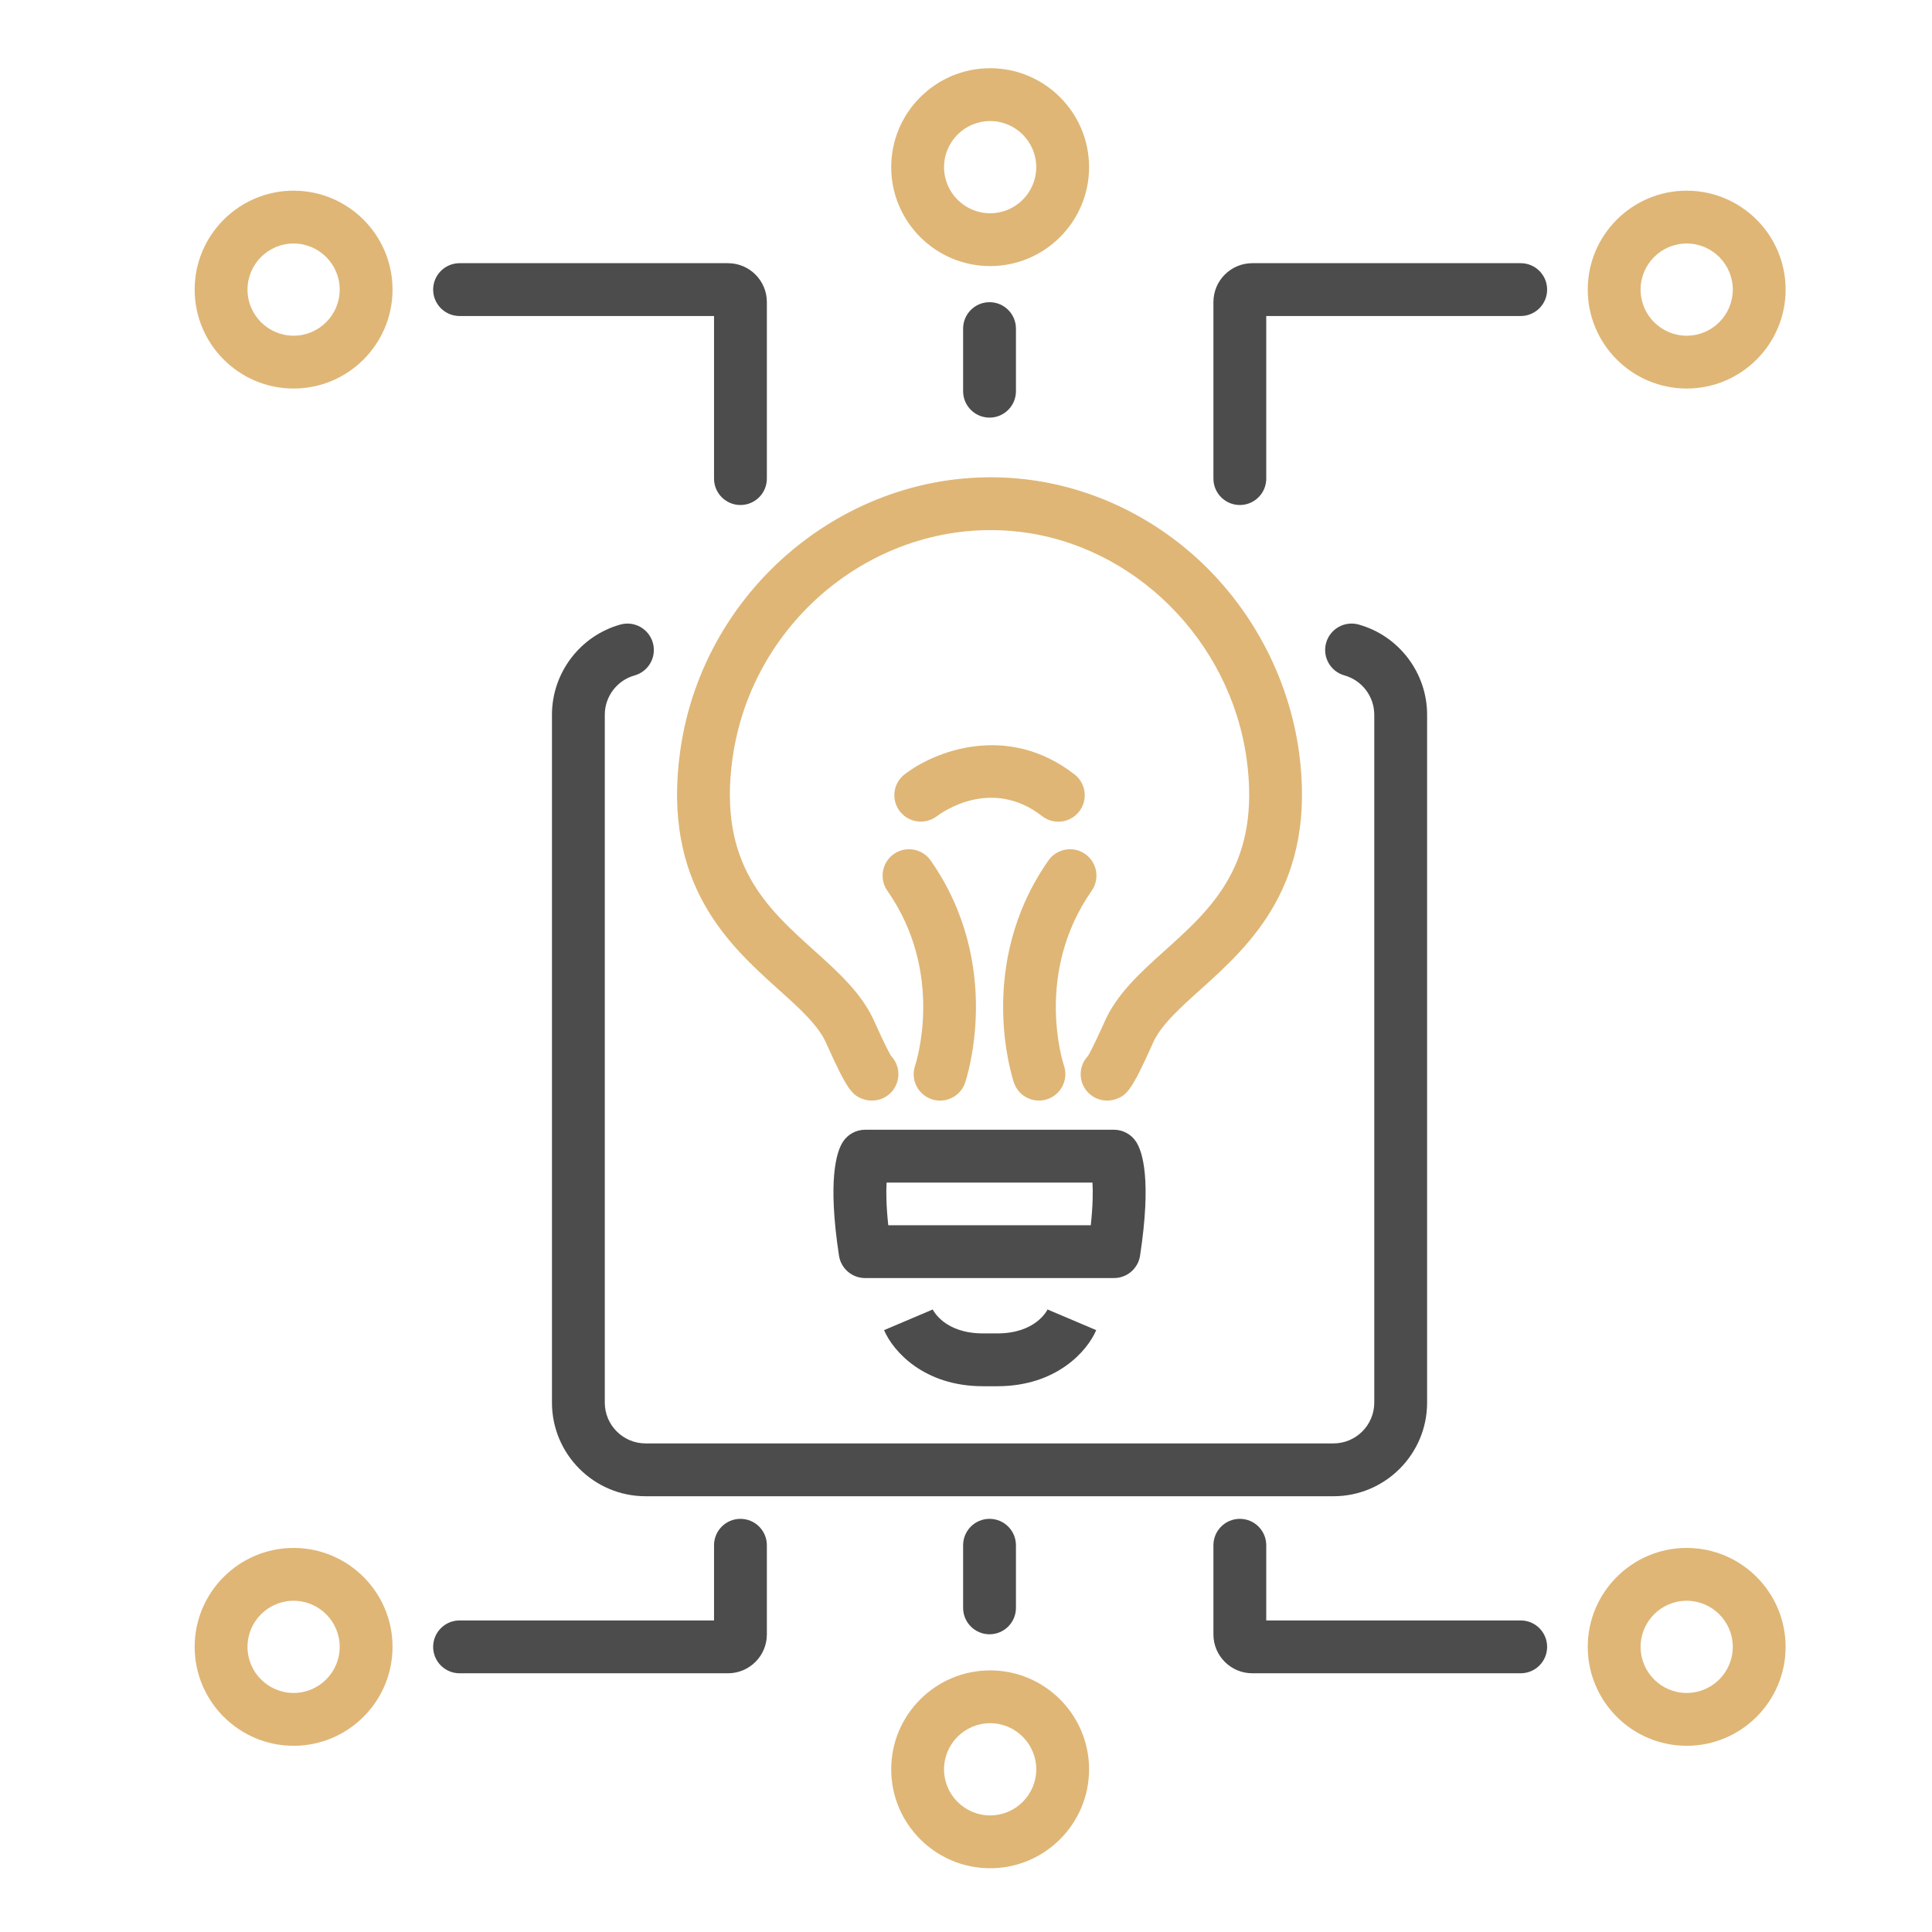 <?xml version="1.0" encoding="UTF-8"?>
<svg xmlns="http://www.w3.org/2000/svg" id="Ebene_1" version="1.1" viewBox="0 0 512 512">
  <defs>
    <style>
      .st0 {
        fill: #4d4c4c;
      }

      .st1 {
        fill: #dfb676;
      }
    </style>
  </defs>
  <path class="st0" d="M295.211,338.699h-65.95c-3.459,0-6.399-2.527-6.92-5.947-3.059-20.097-.662-27.519,1.038-30.154,1.289-1.997,3.504-3.204,5.882-3.204h65.95c2.378,0,4.593,1.207,5.882,3.204,1.7,2.636,4.097,10.058,1.038,30.154-.521,3.42-3.461,5.947-6.92,5.947ZM235.403,324.699h53.667c.567-5.281.589-8.916.445-11.306h-54.558c-.144,2.39-.122,6.024.445,11.306Z"></path>
  <path class="st0" d="M264.291,367.365h-3.785c-15.72,0-23.878-9.345-26.22-14.866l12.889-5.467-.062-.14c.318.663,3.4,6.473,13.393,6.473h3.785c9.993,0,13.074-5.81,13.393-6.472l-.062.139,12.889,5.467c-2.342,5.521-10.499,14.866-26.22,14.866Z"></path>
  <path class="st1" d="M231.07,291.668c-.723,0-1.447-.11-2.146-.334-3.076-.985-4.443-2.545-9.826-14.56-.018-.039-.035-.077-.052-.116-2.058-4.826-6.979-9.256-12.678-14.384-13.091-11.781-31.02-27.917-26.114-63.203,6.208-44.654,47.08-77.001,91.116-72.095,18.172,2.022,35.467,10.441,48.7,23.707,13.021,13.054,21.597,30.234,24.146,48.378,4.907,35.297-13.021,51.432-26.113,63.213-5.698,5.129-10.62,9.558-12.679,14.384-.016.039-.033.077-.05.115-5.383,12.016-6.75,13.574-9.826,14.561-1.895.607-3.98.38-5.696-.624-3.337-1.953-4.458-6.241-2.505-9.577.287-.49.624-.933,1.001-1.324.452-.762,1.659-2.979,4.226-8.705,3.279-7.639,9.538-13.272,16.164-19.235,12.534-11.28,25.496-22.944,21.613-50.869-4.414-31.413-29.871-56.697-60.529-60.108-36.567-4.076-70.527,22.894-75.7,60.108-3.883,27.925,9.078,39.589,21.612,50.869,6.626,5.963,12.885,11.596,16.164,19.234,2.567,5.728,3.774,7.943,4.226,8.706.378.392.715.834,1.002,1.324,1.953,3.336.832,7.624-2.505,9.577-1.083.634-2.313.958-3.551.958ZM230.477,277.694c-.96.079-1.951.365-2.916.927.923-.537,1.918-.84,2.916-.927ZM294,277.695c.997.086,1.99.39,2.912.926-.964-.562-1.954-.847-2.912-.926Z"></path>
  <path class="st1" d="M249.136,291.671c-.748,0-1.509-.121-2.257-.375-3.651-1.243-5.608-5.205-4.379-8.858.333-1.004,7.894-24.586-7.338-46.373-2.215-3.168-1.442-7.532,1.727-9.748,3.168-2.215,7.533-1.441,9.748,1.727,19.393,27.739,9.553,57.623,9.125,58.882-.991,2.912-3.712,4.746-6.626,4.746Z"></path>
  <path class="st1" d="M275.325,291.66c-2.911,0-5.624-1.826-6.614-4.734-.428-1.259-10.268-31.143,9.125-58.882,2.216-3.17,6.582-3.94,9.748-1.727,3.169,2.216,3.941,6.58,1.727,9.748-15.235,21.792-7.667,45.381-7.338,46.374,1.215,3.659-.755,7.625-4.409,8.853-.742.25-1.497.368-2.238.368Z"></path>
  <path class="st1" d="M280.467,217.758c-1.502,0-3.015-.48-4.293-1.475-13.368-10.397-26.46-1.072-27.909.025-3.065,2.325-7.453,1.752-9.798-1.302-2.344-3.052-1.803-7.409,1.233-9.772,7.791-6.065,27.236-13.87,45.069-.002,3.052,2.373,3.602,6.771,1.228,9.823-1.38,1.773-3.444,2.702-5.53,2.702Z"></path>
  <path class="st0" d="M353.384,396.52h-182.296c-13.681,0-24.812-11.131-24.812-24.812v-182.296c0-11.085,7.449-20.911,18.116-23.896,3.72-1.046,7.585,1.132,8.627,4.855,1.042,3.723-1.132,7.585-4.855,8.627-4.644,1.3-7.888,5.581-7.888,10.413v182.296c0,5.962,4.85,10.812,10.812,10.812h182.296c5.962,0,10.812-4.85,10.812-10.812v-182.296c0-4.837-3.248-9.12-7.898-10.416-3.725-1.038-5.902-4.898-4.864-8.622,1.038-3.725,4.899-5.899,8.622-4.864,10.681,2.977,18.141,12.806,18.141,23.902v182.296c0,13.681-11.131,24.812-24.812,24.812Z"></path>
  <path class="st0" d="M262.236,110.674c-3.866,0-7-3.134-7-7v-16.591c0-3.866,3.134-7,7-7s7,3.134,7,7v16.591c0,3.866-3.134,7-7,7Z"></path>
  <path class="st1" d="M262.398,70.514c-14.456,0-26.218-11.762-26.218-26.218s11.762-26.218,26.218-26.218,26.218,11.762,26.218,26.218-11.762,26.218-26.218,26.218ZM262.398,32.079c-6.737,0-12.218,5.48-12.218,12.218s5.48,12.218,12.218,12.218,12.218-5.48,12.218-12.218-5.48-12.218-12.218-12.218Z"></path>
  <path class="st1" d="M446.989,102.966c-14.456,0-26.218-11.762-26.218-26.218s11.762-26.218,26.218-26.218,26.218,11.762,26.218,26.218-11.762,26.218-26.218,26.218ZM446.989,64.531c-6.737,0-12.218,5.48-12.218,12.218s5.48,12.218,12.218,12.218,12.218-5.48,12.218-12.218-5.48-12.218-12.218-12.218Z"></path>
  <path class="st0" d="M328.57,133.834c-3.866,0-7-3.134-7-7v-46.79c0-5.677,4.619-10.296,10.297-10.296h71.139c3.866,0,7,3.134,7,7s-3.134,7-7,7h-67.436v43.086c0,3.866-3.134,7-7,7Z"></path>
  <path class="st1" d="M77.807,102.966c-14.456,0-26.218-11.762-26.218-26.218s11.762-26.218,26.218-26.218,26.218,11.762,26.218,26.218-11.762,26.218-26.218,26.218ZM77.807,64.531c-6.737,0-12.218,5.48-12.218,12.218s5.48,12.218,12.218,12.218,12.218-5.48,12.218-12.218-5.48-12.218-12.218-12.218Z"></path>
  <path class="st0" d="M196.226,133.834c-3.866,0-7-3.134-7-7v-43.086h-67.436c-3.866,0-7-3.134-7-7s3.134-7,7-7h71.14c5.677,0,10.296,4.619,10.296,10.296v46.79c0,3.866-3.134,7-7,7Z"></path>
  <path class="st0" d="M262.236,433.1c-3.866,0-7-3.134-7-7v-16.591c0-3.866,3.134-7,7-7s7,3.134,7,7v16.591c0,3.866-3.134,7-7,7Z"></path>
  <path class="st1" d="M262.398,495.105c-14.456,0-26.218-11.762-26.218-26.218s11.762-26.218,26.218-26.218,26.218,11.762,26.218,26.218-11.762,26.218-26.218,26.218ZM262.398,456.669c-6.737,0-12.218,5.48-12.218,12.218s5.48,12.218,12.218,12.218,12.218-5.48,12.218-12.218-5.48-12.218-12.218-12.218Z"></path>
  <path class="st1" d="M446.989,462.653c-14.456,0-26.218-11.762-26.218-26.218s11.762-26.217,26.218-26.217,26.218,11.761,26.218,26.217-11.762,26.218-26.218,26.218ZM446.989,424.218c-6.737,0-12.218,5.48-12.218,12.217s5.48,12.218,12.218,12.218,12.218-5.48,12.218-12.218-5.48-12.217-12.218-12.217Z"></path>
  <path class="st0" d="M403.005,443.435h-71.139c-5.678,0-10.297-4.619-10.297-10.296v-23.63c0-3.866,3.134-7,7-7s7,3.134,7,7v19.926h67.436c3.866,0,7,3.134,7,7s-3.134,7-7,7Z"></path>
  <path class="st1" d="M77.807,462.653c-14.456,0-26.218-11.762-26.218-26.218s11.762-26.217,26.218-26.217,26.218,11.761,26.218,26.217-11.762,26.218-26.218,26.218ZM77.807,424.218c-6.737,0-12.218,5.48-12.218,12.217s5.48,12.218,12.218,12.218,12.218-5.48,12.218-12.218-5.48-12.217-12.218-12.217Z"></path>
  <path class="st0" d="M192.93,443.435h-71.14c-3.866,0-7-3.134-7-7s3.134-7,7-7h67.436v-19.926c0-3.866,3.134-7,7-7s7,3.134,7,7v23.63c0,5.677-4.619,10.296-10.296,10.296Z"></path>
</svg>
